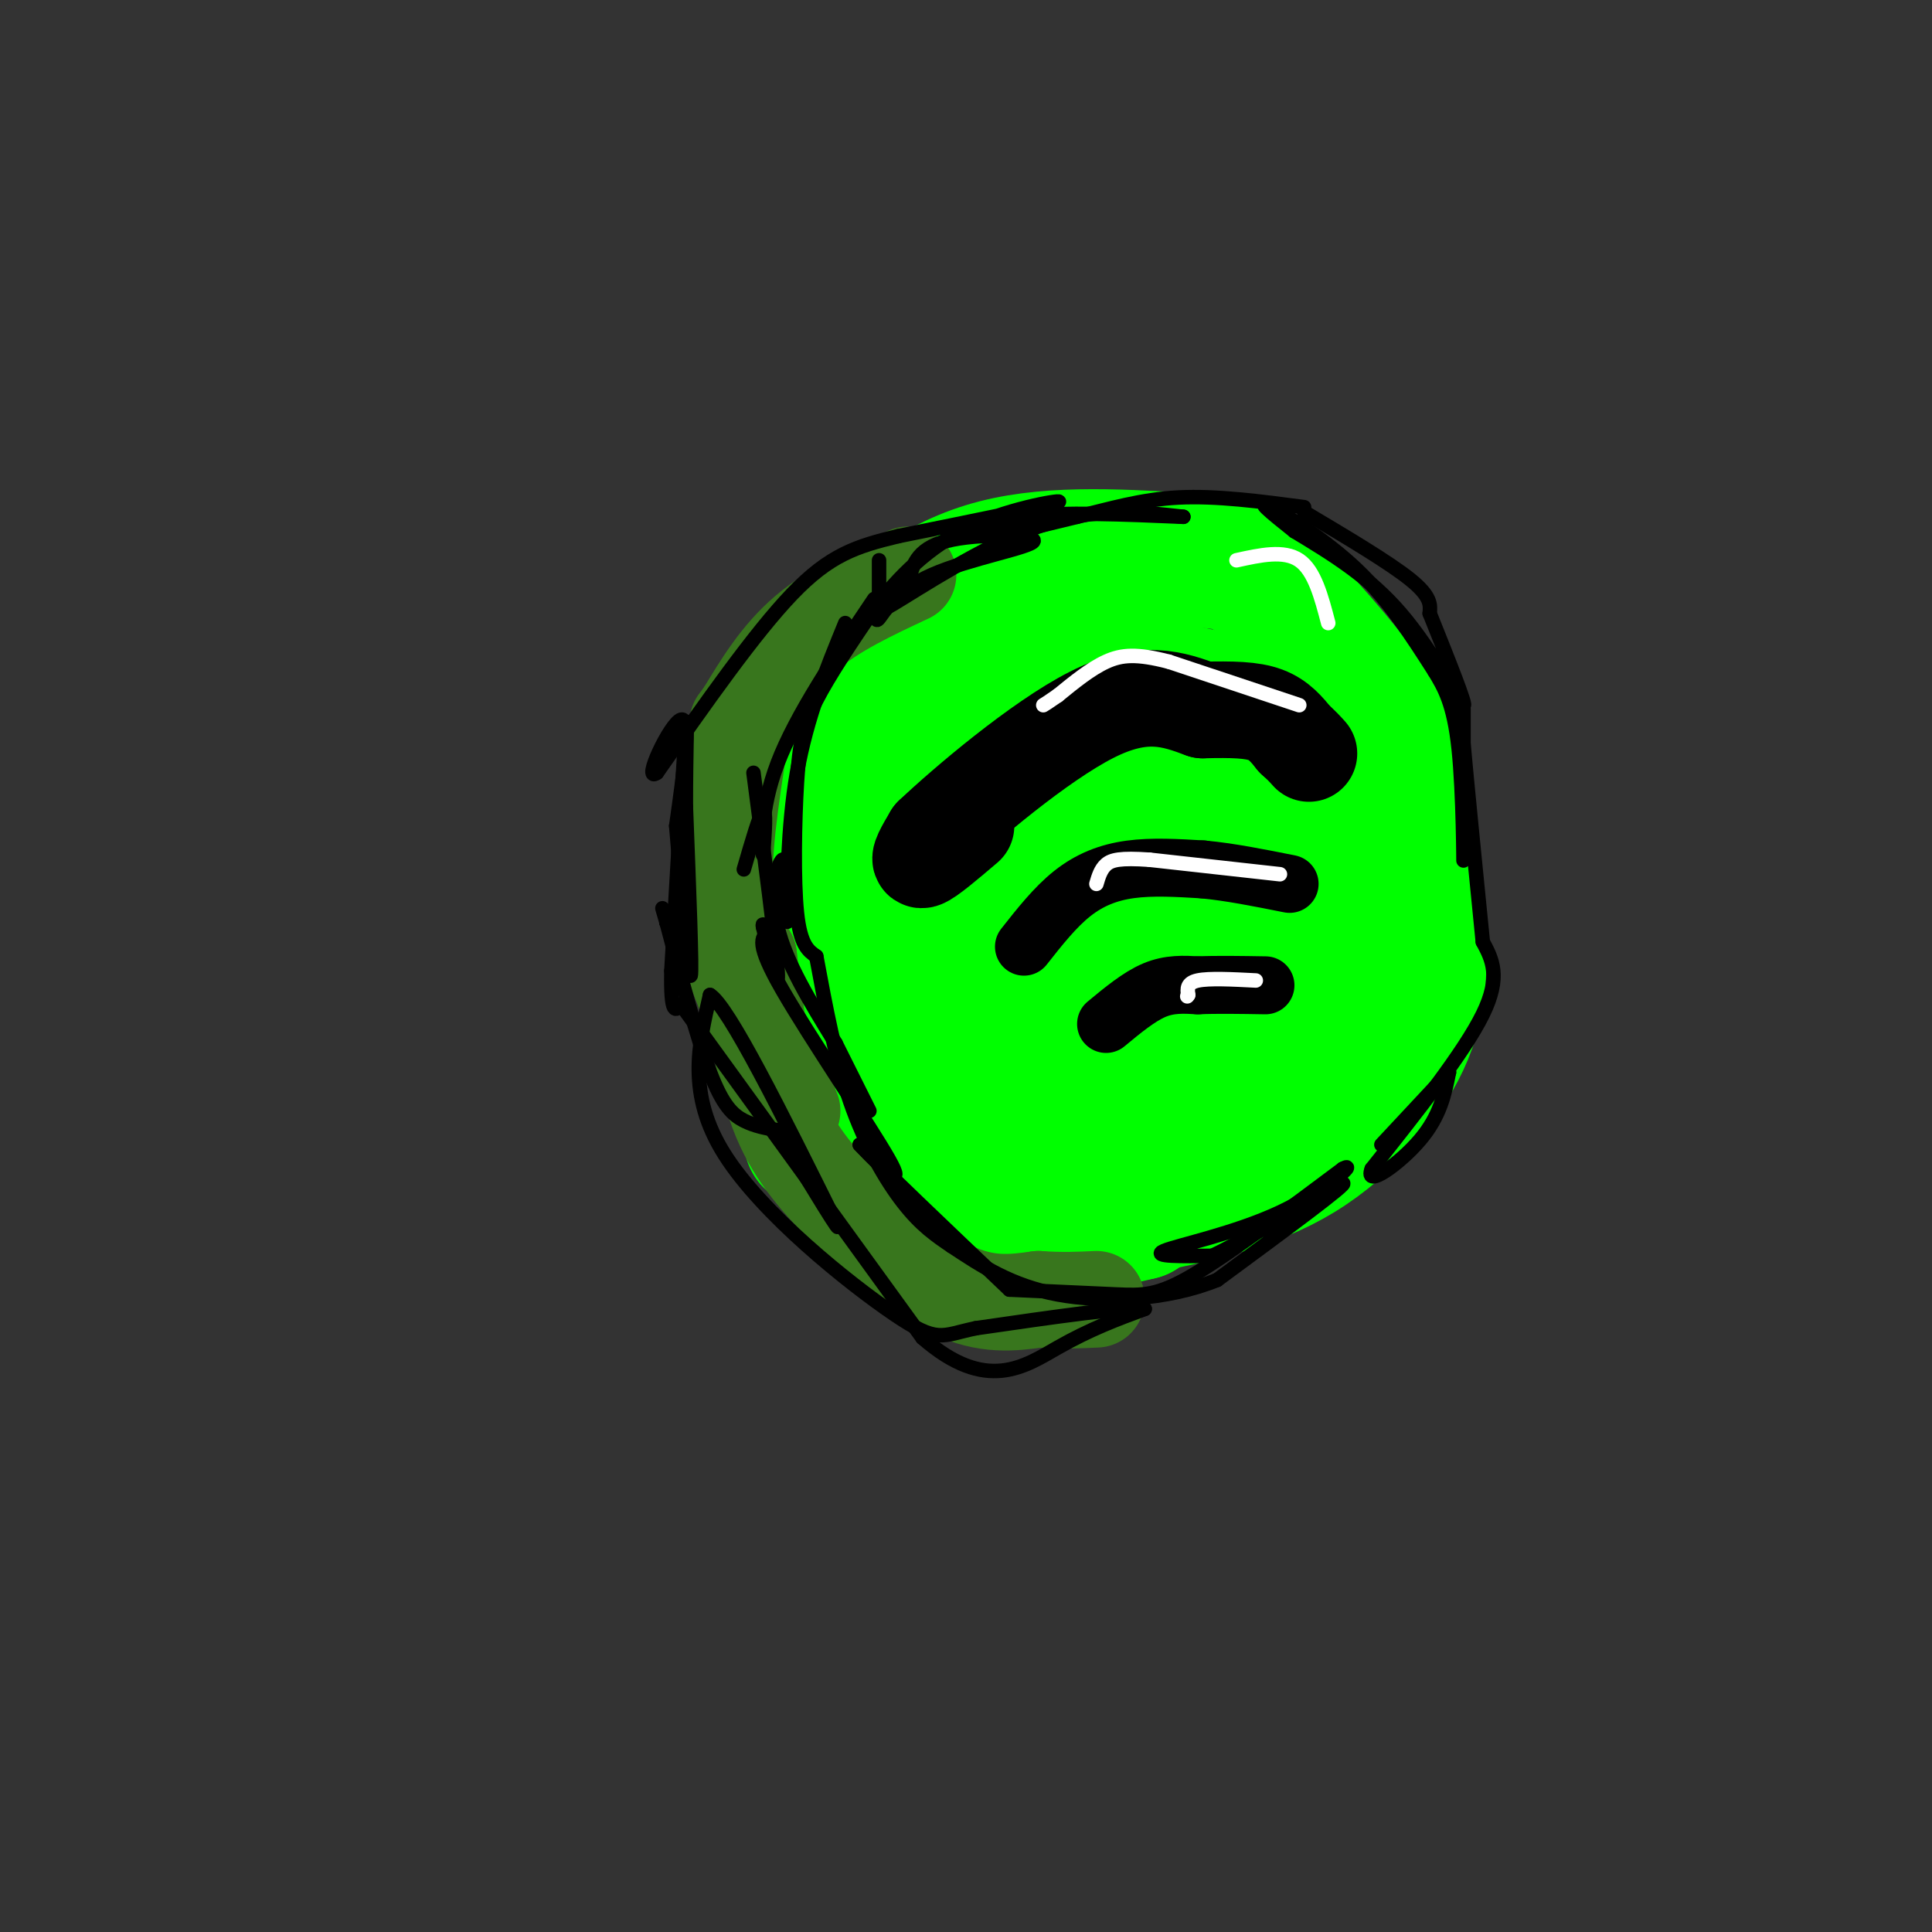 <svg viewBox='0 0 400 400' version='1.1' xmlns='http://www.w3.org/2000/svg' xmlns:xlink='http://www.w3.org/1999/xlink'><rect x="0" y="0" width="400" height="400" fill="#333333" stroke="none"/><g fill='none' stroke='rgb(0,255,0)' stroke-width='28' stroke-linecap='round' stroke-linejoin='round'><path d='M207,136c-5.376,-0.352 -10.753,-0.705 -15,0c-4.247,0.705 -7.365,2.467 -12,6c-4.635,3.533 -10.786,8.836 -14,21c-3.214,12.164 -3.490,31.190 -4,37c-0.510,5.810 -1.255,-1.595 -2,-9'/><path d='M160,191c-0.862,-6.523 -2.018,-18.331 0,-28c2.018,-9.669 7.211,-17.200 10,-21c2.789,-3.800 3.174,-3.869 8,-8c4.826,-4.131 14.093,-12.323 26,-16c11.907,-3.677 26.453,-2.838 41,-2'/><path d='M245,116c9.329,-0.121 12.150,0.576 18,6c5.850,5.424 14.729,15.576 20,23c5.271,7.424 6.935,12.121 8,19c1.065,6.879 1.533,15.939 2,25'/><path d='M293,189c0.844,8.022 1.689,16.044 -2,25c-3.689,8.956 -11.911,18.844 -22,25c-10.089,6.156 -22.044,8.578 -34,11'/><path d='M235,250c-8.000,2.333 -11.000,2.667 -14,3'/><path d='M168,236c0.000,0.000 -8.000,-38.000 -8,-38'/><path d='M160,198c-2.475,-4.057 -4.663,4.799 4,17c8.663,12.201 28.179,27.746 39,35c10.821,7.254 12.949,6.215 17,5c4.051,-1.215 10.026,-2.608 16,-4'/><path d='M236,251c-6.964,-1.810 -32.375,-4.333 -48,-12c-15.625,-7.667 -21.464,-20.476 -24,-32c-2.536,-11.524 -1.768,-21.762 -1,-32'/><path d='M163,175c4.333,-5.622 8.667,-11.244 14,-17c5.333,-5.756 11.667,-11.644 20,-15c8.333,-3.356 18.667,-4.178 29,-5'/><path d='M226,138c1.860,-0.608 -7.989,0.373 -17,3c-9.011,2.627 -17.184,6.898 -23,17c-5.816,10.102 -9.274,26.033 -10,36c-0.726,9.967 1.280,13.971 3,18c1.720,4.029 3.155,8.085 12,13c8.845,4.915 25.098,10.690 34,13c8.902,2.310 10.451,1.155 12,0'/><path d='M237,238c3.656,0.188 6.794,0.659 13,-6c6.206,-6.659 15.478,-20.447 20,-28c4.522,-7.553 4.292,-8.872 4,-15c-0.292,-6.128 -0.646,-17.064 -1,-28'/><path d='M273,161c-3.835,-7.568 -12.922,-12.487 -19,-15c-6.078,-2.513 -9.145,-2.618 -14,-3c-4.855,-0.382 -11.497,-1.041 -20,3c-8.503,4.041 -18.866,12.780 -25,18c-6.134,5.220 -8.038,6.920 -5,16c3.038,9.080 11.019,25.540 19,42'/><path d='M209,222c9.945,2.903 25.307,-10.841 32,-18c6.693,-7.159 4.716,-7.733 4,-11c-0.716,-3.267 -0.173,-9.225 -2,-13c-1.827,-3.775 -6.026,-5.365 -13,-7c-6.974,-1.635 -16.725,-3.315 -22,0c-5.275,3.315 -6.074,11.623 -6,17c0.074,5.377 1.021,7.822 4,10c2.979,2.178 7.989,4.089 13,6'/><path d='M219,206c5.579,0.177 13.026,-2.380 19,-14c5.974,-11.620 10.473,-32.302 9,-39c-1.473,-6.698 -8.920,0.588 -12,2c-3.080,1.412 -1.792,-3.050 -5,4c-3.208,7.050 -10.911,25.611 -10,35c0.911,9.389 10.438,9.605 18,10c7.562,0.395 13.161,0.970 16,0c2.839,-0.970 2.920,-3.485 3,-6'/><path d='M257,198c0.867,-2.756 1.533,-6.644 -1,-11c-2.533,-4.356 -8.267,-9.178 -14,-14'/></g>
<g fill='none' stroke='rgb(56,118,29)' stroke-width='20' stroke-linecap='round' stroke-linejoin='round'><path d='M188,119c-7.667,3.583 -15.333,7.167 -21,12c-5.667,4.833 -9.333,10.917 -13,17'/><path d='M154,148c-2.167,2.833 -1.083,1.417 0,0'/><path d='M154,148c-2.083,12.833 -4.167,25.667 -4,34c0.167,8.333 2.583,12.167 5,16'/><path d='M155,198c1.417,11.750 2.833,23.500 6,32c3.167,8.500 8.083,13.750 13,19'/><path d='M174,249c6.333,6.867 15.667,14.533 23,18c7.333,3.467 12.667,2.733 18,2'/><path d='M215,269c5.000,0.333 8.500,0.167 12,0'/><path d='M164,230c0.000,0.000 -10.000,-25.000 -10,-25'/><path d='M154,205c-2.667,-6.667 -4.333,-10.833 -6,-15'/></g>
<g fill='none' stroke='rgb(0,0,0)' stroke-width='20' stroke-linecap='round' stroke-linejoin='round'><path d='M200,171c-3.917,3.333 -7.833,6.667 -9,7c-1.167,0.333 0.417,-2.333 2,-5'/><path d='M193,173c6.622,-6.289 22.178,-19.511 33,-25c10.822,-5.489 16.911,-3.244 23,-1'/><path d='M249,147c6.200,-0.156 10.200,-0.044 13,1c2.800,1.044 4.400,3.022 6,5'/><path d='M268,153c1.500,1.333 2.250,2.167 3,3'/></g>
<g fill='none' stroke='rgb(0,0,0)' stroke-width='12' stroke-linecap='round' stroke-linejoin='round'><path d='M212,196c3.222,-4.089 6.444,-8.178 10,-11c3.556,-2.822 7.444,-4.378 12,-5c4.556,-0.622 9.778,-0.311 15,0'/><path d='M249,180c5.500,0.500 11.750,1.750 18,3'/><path d='M229,212c3.417,-2.833 6.833,-5.667 10,-7c3.167,-1.333 6.083,-1.167 9,-1'/><path d='M248,204c3.833,-0.167 8.917,-0.083 14,0'/></g>
<g fill='none' stroke='rgb(0,0,0)' stroke-width='3' stroke-linecap='round' stroke-linejoin='round'><path d='M154,180c1.667,-5.750 3.333,-11.500 4,-12c0.667,-0.500 0.333,4.250 0,9'/><path d='M158,177c-0.222,-1.311 -0.778,-9.089 3,-19c3.778,-9.911 11.889,-21.956 20,-34'/><path d='M182,116c0.000,0.000 0.000,9.000 0,9'/><path d='M182,125c-0.478,2.089 -0.957,4.179 0,3c0.957,-1.179 3.349,-5.625 11,-9c7.651,-3.375 20.560,-5.678 21,-7c0.440,-1.322 -11.589,-1.663 -18,0c-6.411,1.663 -7.206,5.332 -8,9'/><path d='M188,121c-3.345,3.226 -7.708,6.792 -3,4c4.708,-2.792 18.488,-11.940 30,-16c11.512,-4.060 20.756,-3.030 30,-2'/><path d='M245,107c-12.489,-0.533 -24.978,-1.067 -33,0c-8.022,1.067 -11.578,3.733 -9,4c2.578,0.267 11.289,-1.867 20,-4'/><path d='M223,107c6.622,-1.600 13.178,-3.600 21,-4c7.822,-0.400 16.911,0.800 26,2'/><path d='M270,106c8.833,5.250 17.667,10.500 22,14c4.333,3.500 4.167,5.250 4,7'/><path d='M296,127c3.911,9.756 7.822,19.511 7,19c-0.822,-0.511 -6.378,-11.289 -13,-19c-6.622,-7.711 -14.311,-12.356 -22,-17'/><path d='M268,110c-5.417,-4.286 -7.958,-6.500 -5,-5c2.958,1.500 11.417,6.714 18,13c6.583,6.286 11.292,13.643 16,21'/><path d='M297,139c2.000,3.304 4.000,6.607 5,16c1.000,9.393 1.000,24.875 1,23c0.000,-1.875 0.000,-21.107 0,-28c0.000,-6.893 0.000,-1.446 0,4'/><path d='M303,154c0.667,7.500 2.333,24.250 4,41'/><path d='M307,195c1.917,3.583 3.833,7.167 0,15c-3.833,7.833 -13.417,19.917 -23,32'/><path d='M284,242c-1.622,4.267 5.822,-1.067 10,-6c4.178,-4.933 5.089,-9.467 6,-14'/><path d='M300,222c0.000,0.000 -14.000,15.000 -14,15'/><path d='M156,160c2.333,17.833 4.667,35.667 5,41c0.333,5.333 -1.333,-1.833 -3,-9'/><path d='M158,192c-0.333,-1.333 0.333,-0.167 1,1'/><path d='M159,193c-1.311,1.111 -2.622,2.222 3,12c5.622,9.778 18.178,28.222 22,35c3.822,6.778 -1.089,1.889 -6,-3'/><path d='M178,237c4.167,4.500 17.583,17.250 31,30'/><path d='M209,267c8.200,0.378 16.400,0.756 22,1c5.600,0.244 8.600,0.356 16,-4c7.400,-4.356 19.200,-13.178 31,-22'/><path d='M278,242c3.405,-1.833 -3.583,4.583 -13,9c-9.417,4.417 -21.262,6.833 -24,8c-2.738,1.167 3.631,1.083 10,1'/><path d='M251,260c8.711,-4.067 25.489,-14.733 27,-15c1.511,-0.267 -12.244,9.867 -26,20'/><path d='M252,265c-10.400,4.222 -23.400,4.778 -33,3c-9.600,-1.778 -15.800,-5.889 -22,-10'/><path d='M197,258c-3.156,-2.133 -6.311,-4.267 -10,-9c-3.689,-4.733 -7.911,-12.067 -11,-21c-3.089,-8.933 -5.044,-19.467 -7,-30'/><path d='M169,198c-1.643,-1.143 -3.286,-2.286 -4,-9c-0.714,-6.714 -0.500,-19.000 0,-27c0.500,-8.000 1.286,-11.714 4,-17c2.714,-5.286 7.357,-12.143 12,-19'/><path d='M181,126c4.917,-6.405 11.208,-12.917 20,-17c8.792,-4.083 20.083,-5.738 18,-5c-2.083,0.738 -17.542,3.869 -33,7'/><path d='M186,111c-8.778,2.111 -14.222,3.889 -22,12c-7.778,8.111 -17.889,22.556 -28,37'/><path d='M136,160c-3.200,2.333 2.800,-10.333 5,-11c2.200,-0.667 0.600,10.667 -1,22'/><path d='M140,171c1.333,15.833 2.667,31.667 3,31c0.333,-0.667 -0.333,-17.833 -1,-35'/><path d='M142,167c-0.022,-11.222 0.422,-21.778 0,-16c-0.422,5.778 -1.711,27.889 -3,50'/><path d='M139,201c-0.167,9.500 0.917,8.250 2,7'/><path d='M141,208c0.000,0.000 50.000,69.000 50,69'/><path d='M191,277c13.200,11.533 21.200,5.867 28,2c6.800,-3.867 12.400,-5.933 18,-8'/><path d='M237,271c-2.833,-0.667 -18.917,1.667 -35,4'/><path d='M202,275c-7.214,1.512 -7.750,3.292 -17,-3c-9.250,-6.292 -27.214,-20.655 -35,-33c-7.786,-12.345 -5.393,-22.673 -3,-33'/><path d='M147,206c3.833,2.333 14.917,24.667 26,47'/><path d='M173,253c2.333,4.667 -4.833,-7.167 -12,-19'/><path d='M161,234c-2.378,-0.422 -4.756,-0.844 -7,-2c-2.244,-1.156 -4.356,-3.044 -7,-10c-2.644,-6.956 -5.822,-18.978 -9,-31'/><path d='M138,191c-1.500,-5.167 -0.750,-2.583 0,0'/><path d='M138,191c0.000,0.000 0.100,0.100 0.1,0.1'/><path d='M138,191c0.000,0.000 0.100,0.100 0.1,0.1'/></g>
<g fill='none' stroke='rgb(255,255,255)' stroke-width='3' stroke-linecap='round' stroke-linejoin='round'><path d='M269,146c0.000,0.000 -27.000,-9.000 -27,-9'/><path d='M242,137c-6.644,-1.711 -9.756,-1.489 -13,0c-3.244,1.489 -6.622,4.244 -10,7'/><path d='M219,144c-2.167,1.500 -2.583,1.750 -3,2'/><path d='M265,181c0.000,0.000 -27.000,-3.000 -27,-3'/><path d='M238,178c-6.111,-0.422 -7.889,0.022 -9,1c-1.111,0.978 -1.556,2.489 -2,4'/><path d='M260,203c-4.833,-0.250 -9.667,-0.500 -12,0c-2.333,0.500 -2.167,1.750 -2,3'/><path d='M246,206c-0.333,0.500 -0.167,0.250 0,0'/><path d='M256,116c4.917,-1.083 9.833,-2.167 13,0c3.167,2.167 4.583,7.583 6,13'/></g>
<g fill='none' stroke='rgb(0,0,0)' stroke-width='3' stroke-linecap='round' stroke-linejoin='round'><path d='M175,129c-4.000,9.778 -8.000,19.556 -10,31c-2.000,11.444 -2.000,24.556 -2,29c0.000,4.444 0.000,0.222 0,-4'/><path d='M163,185c-0.024,-2.750 -0.083,-7.625 -1,-7c-0.917,0.625 -2.690,6.750 -1,14c1.690,7.250 6.845,15.625 12,24'/><path d='M173,216c3.167,6.333 5.083,10.167 7,14'/></g>
</svg>
